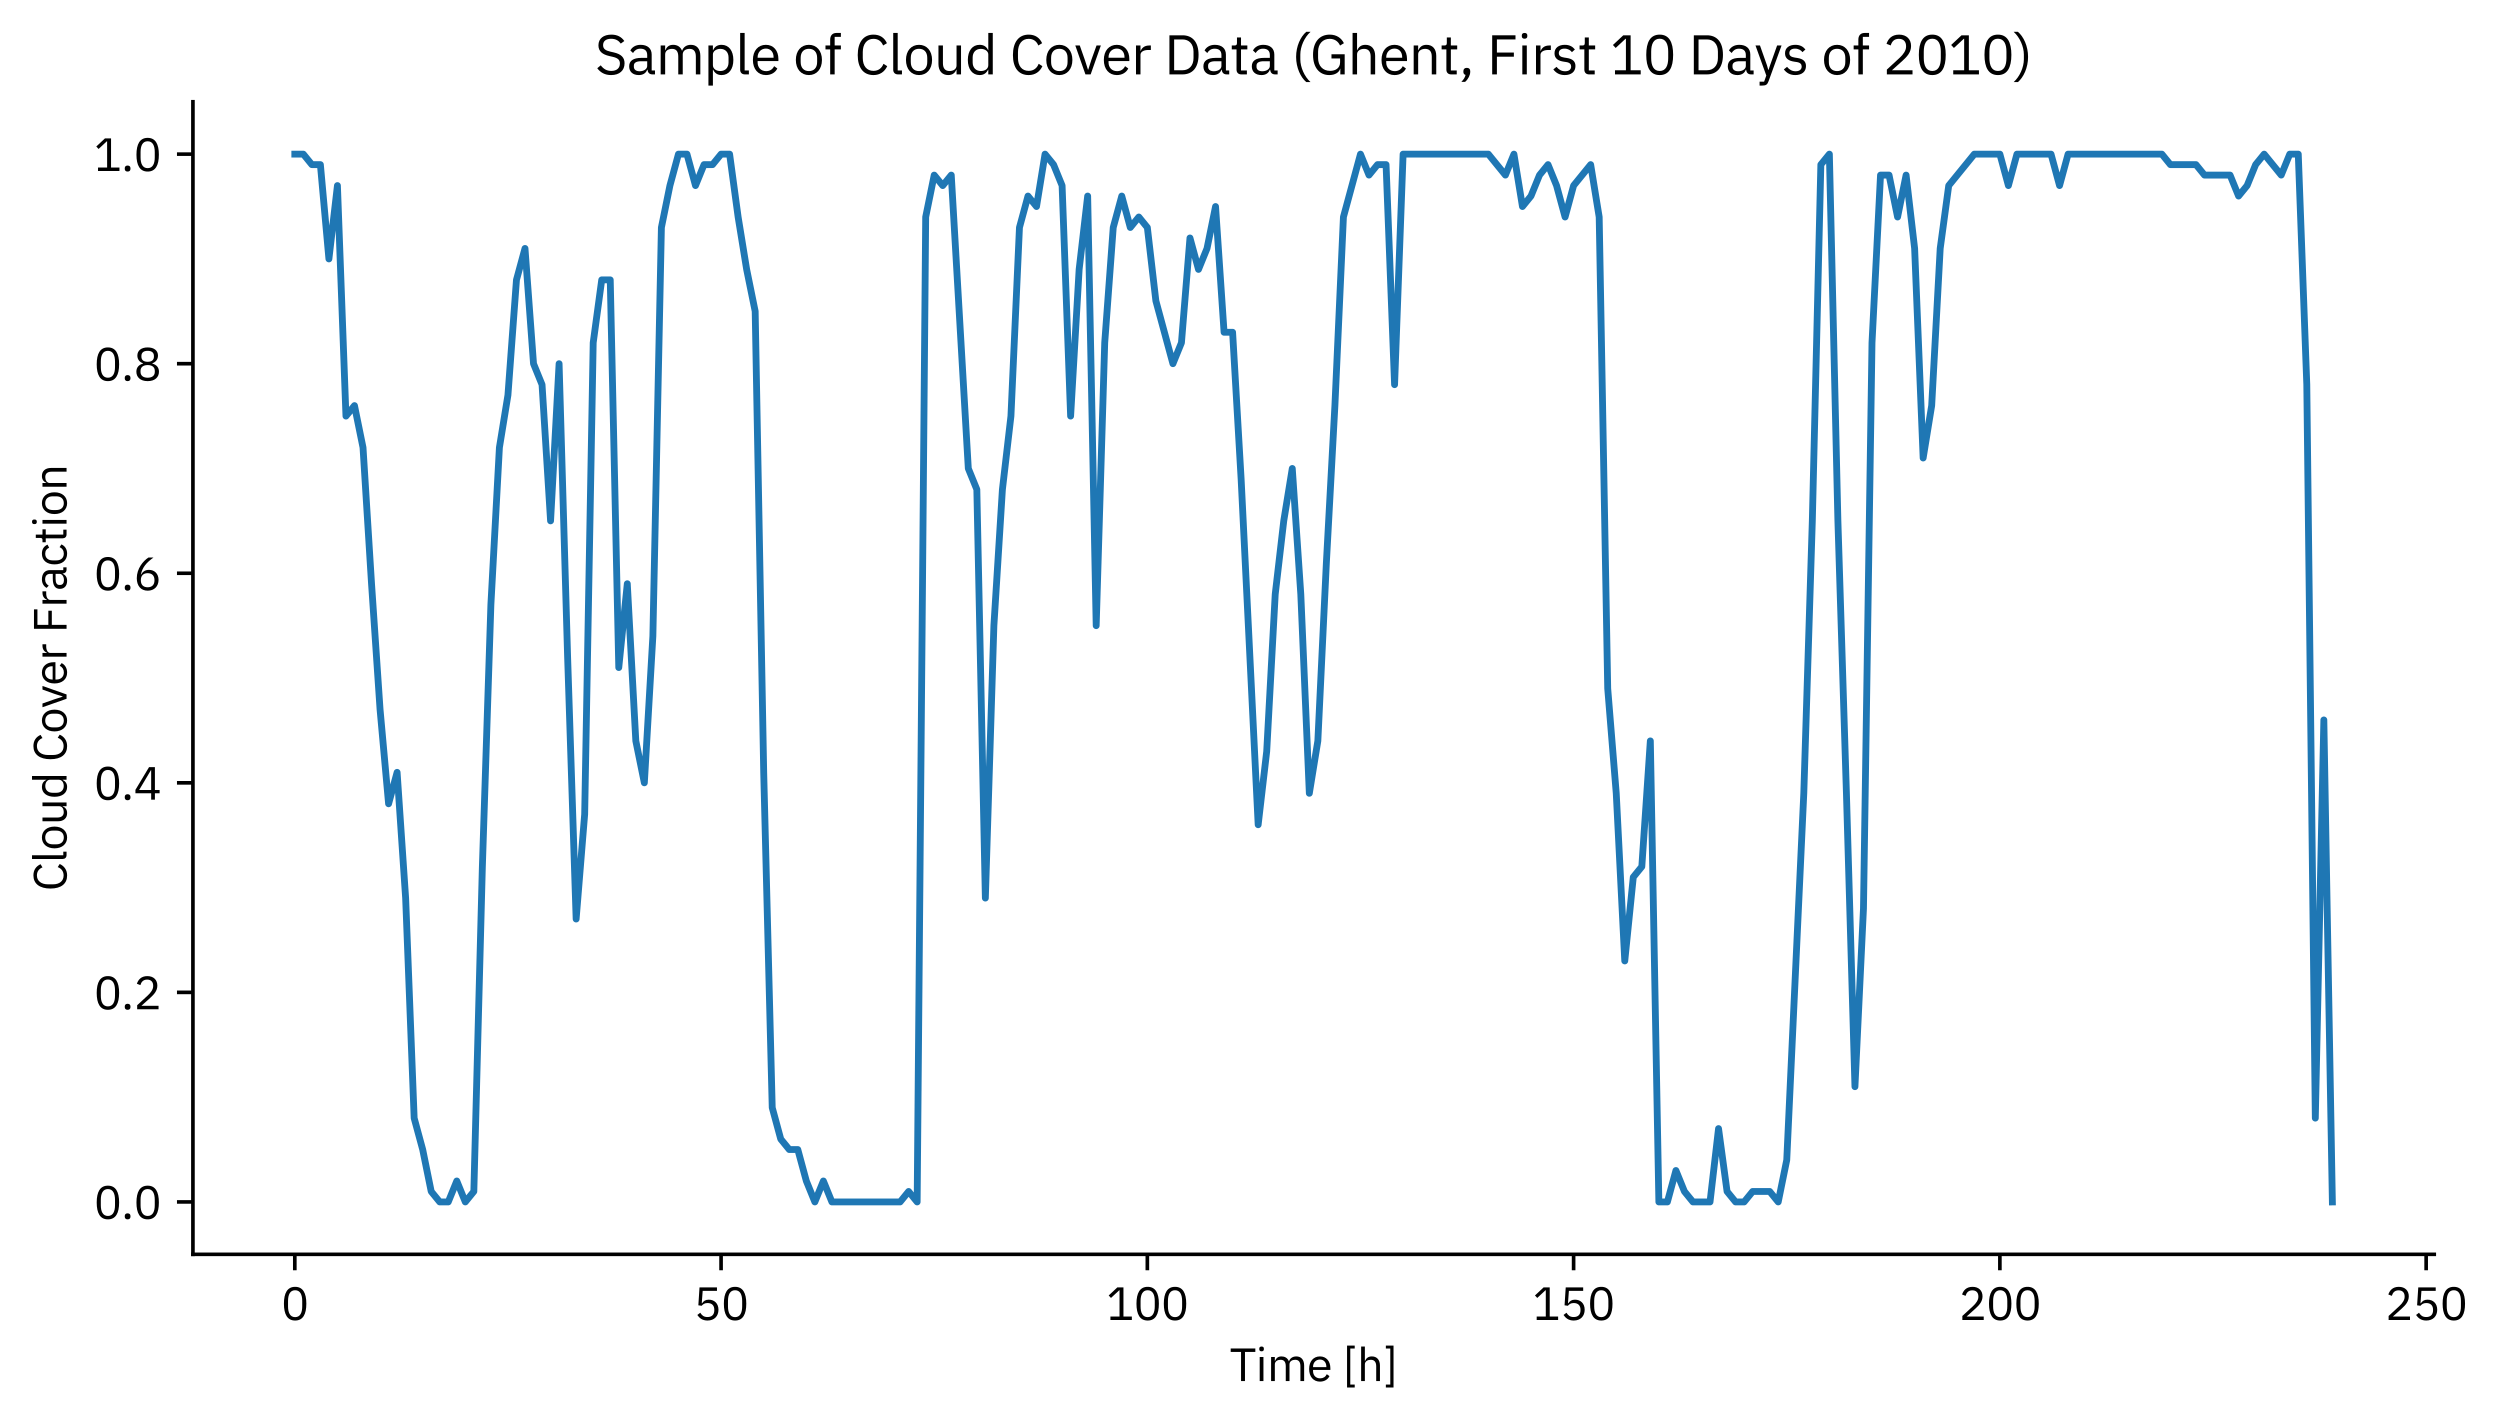 <?xml version="1.0" encoding="utf-8" standalone="no"?>
<!DOCTYPE svg PUBLIC "-//W3C//DTD SVG 1.1//EN"
  "http://www.w3.org/Graphics/SVG/1.1/DTD/svg11.dtd">
<svg xmlns:xlink="http://www.w3.org/1999/xlink" width="548.4pt" height="312.15pt" viewBox="0 0 548.4 312.15" xmlns="http://www.w3.org/2000/svg" version="1.1">
 <defs>
  <style type="text/css">*{stroke-linejoin: round; stroke-linecap: butt}</style>
 </defs>
 <g id="figure_1">
  <g id="patch_1">
   <path d="M 0 312.15 
L 548.4 312.15 
L 548.4 0 
L 0 0 
z
" style="fill: #ffffff"/>
  </g>
  <g id="axes_1">
   <g id="patch_2">
    <path d="M 42.32 275.15 
L 533.976 275.15 
L 533.976 22.32 
L 42.32 22.32 
z
" style="fill: #ffffff"/>
   </g>
   <g id="matplotlib.axis_1">
    <g id="xtick_1">
     <g id="line2d_1">
      <defs>
       <path id="mae6ead14f7" d="M 0 0 
L 0 3.5 
" style="stroke: #000000; stroke-width: 0.8"/>
      </defs>
      <g>
       <use xlink:href="#mae6ead14f7" x="64.668" y="275.15" style="stroke: #000000; stroke-width: 0.8"/>
      </g>
     </g>
     <g id="text_1">
      <!-- 0 -->
      <g transform="translate(61.668 289.55) scale(0.1 -0.1)">
       <defs>
        <path id="IBMPlexSans-30" d="M 1920 -77 
C 2989 -77 3456 774 3456 2234 
C 3456 3693 2989 4544 1920 4544 
C 851 4544 384 3693 384 2234 
C 384 774 851 -77 1920 -77 
z
M 1920 390 
C 1222 390 947 1005 947 1869 
L 947 2598 
C 947 3462 1222 4077 1920 4077 
C 2618 4077 2893 3462 2893 2598 
L 2893 1869 
C 2893 1005 2618 390 1920 390 
z
" transform="scale(0.016)"/>
       </defs>
       <use xlink:href="#IBMPlexSans-30"/>
      </g>
     </g>
    </g>
    <g id="xtick_2">
     <g id="line2d_2">
      <g>
       <use xlink:href="#mae6ead14f7" x="158.175" y="275.15" style="stroke: #000000; stroke-width: 0.8"/>
      </g>
     </g>
     <g id="text_2">
      <!-- 50 -->
      <g transform="translate(152.175 289.55) scale(0.1 -0.1)">
       <defs>
        <path id="IBMPlexSans-35" d="M 3187 4467 
L 794 4467 
L 634 2010 
L 1088 1946 
C 1274 2150 1478 2323 1888 2323 
C 2496 2323 2822 1984 2822 1395 
L 2822 1331 
C 2822 742 2496 403 1888 403 
C 1350 403 1126 640 896 992 
L 493 685 
C 762 301 1146 -77 1888 -77 
C 2829 -77 3392 531 3392 1402 
C 3392 2266 2829 2784 2061 2784 
C 1594 2784 1357 2592 1146 2291 
L 1101 2291 
L 1229 3994 
L 3187 3994 
L 3187 4467 
z
" transform="scale(0.016)"/>
       </defs>
       <use xlink:href="#IBMPlexSans-35"/>
       <use xlink:href="#IBMPlexSans-30" transform="translate(60 0)"/>
      </g>
     </g>
    </g>
    <g id="xtick_3">
     <g id="line2d_3">
      <g>
       <use xlink:href="#mae6ead14f7" x="251.681" y="275.15" style="stroke: #000000; stroke-width: 0.8"/>
      </g>
     </g>
     <g id="text_3">
      <!-- 100 -->
      <g transform="translate(242.681 289.55) scale(0.1 -0.1)">
       <defs>
        <path id="IBMPlexSans-31" d="M 3501 0 
L 3501 474 
L 2349 474 
L 2349 4467 
L 1510 4467 
L 326 3360 
L 640 3021 
L 1766 4070 
L 1811 4070 
L 1811 474 
L 563 474 
L 563 0 
L 3501 0 
z
" transform="scale(0.016)"/>
       </defs>
       <use xlink:href="#IBMPlexSans-31"/>
       <use xlink:href="#IBMPlexSans-30" transform="translate(60 0)"/>
       <use xlink:href="#IBMPlexSans-30" transform="translate(120 0)"/>
      </g>
     </g>
    </g>
    <g id="xtick_4">
     <g id="line2d_4">
      <g>
       <use xlink:href="#mae6ead14f7" x="345.187" y="275.15" style="stroke: #000000; stroke-width: 0.8"/>
      </g>
     </g>
     <g id="text_4">
      <!-- 150 -->
      <g transform="translate(336.187 289.55) scale(0.1 -0.1)">
       <use xlink:href="#IBMPlexSans-31"/>
       <use xlink:href="#IBMPlexSans-35" transform="translate(60 0)"/>
       <use xlink:href="#IBMPlexSans-30" transform="translate(120 0)"/>
      </g>
     </g>
    </g>
    <g id="xtick_5">
     <g id="line2d_5">
      <g>
       <use xlink:href="#mae6ead14f7" x="438.693" y="275.15" style="stroke: #000000; stroke-width: 0.8"/>
      </g>
     </g>
     <g id="text_5">
      <!-- 200 -->
      <g transform="translate(429.693 289.55) scale(0.1 -0.1)">
       <defs>
        <path id="IBMPlexSans-32" d="M 3411 474 
L 1062 474 
L 2266 1555 
C 2835 2067 3245 2554 3245 3245 
C 3245 4006 2746 4544 1875 4544 
C 1011 4544 614 4019 442 3494 
L 922 3309 
C 1043 3731 1299 4064 1850 4064 
C 2400 4064 2675 3725 2675 3232 
L 2675 3155 
C 2675 2726 2355 2278 1939 1894 
L 480 550 
L 480 0 
L 3411 0 
L 3411 474 
z
" transform="scale(0.016)"/>
       </defs>
       <use xlink:href="#IBMPlexSans-32"/>
       <use xlink:href="#IBMPlexSans-30" transform="translate(60 0)"/>
       <use xlink:href="#IBMPlexSans-30" transform="translate(120 0)"/>
      </g>
     </g>
    </g>
    <g id="xtick_6">
     <g id="line2d_6">
      <g>
       <use xlink:href="#mae6ead14f7" x="532.2" y="275.15" style="stroke: #000000; stroke-width: 0.8"/>
      </g>
     </g>
     <g id="text_6">
      <!-- 250 -->
      <g transform="translate(523.2 289.55) scale(0.1 -0.1)">
       <use xlink:href="#IBMPlexSans-32"/>
       <use xlink:href="#IBMPlexSans-35" transform="translate(60 0)"/>
       <use xlink:href="#IBMPlexSans-30" transform="translate(120 0)"/>
      </g>
     </g>
    </g>
    <g id="text_7">
     <!-- Time [h] -->
     <g transform="translate(269.738 302.95) scale(0.1 -0.1)">
      <defs>
       <path id="IBMPlexSans-54" d="M 3520 3994 
L 3520 4467 
L 141 4467 
L 141 3994 
L 1562 3994 
L 1562 0 
L 2099 0 
L 2099 3994 
L 3520 3994 
z
" transform="scale(0.016)"/>
       <path id="IBMPlexSans-69" d="M 800 4077 
C 1018 4077 1114 4192 1114 4365 
L 1114 4448 
C 1114 4621 1018 4736 800 4736 
C 582 4736 486 4621 486 4448 
L 486 4365 
C 486 4192 582 4077 800 4077 
z
M 544 0 
L 1056 0 
L 1056 3302 
L 544 3302 
L 544 0 
z
" transform="scale(0.016)"/>
       <path id="IBMPlexSans-6d" d="M 1056 0 
L 1056 2291 
C 1056 2714 1440 2918 1843 2918 
C 2330 2918 2554 2618 2554 2029 
L 2554 0 
L 3066 0 
L 3066 2291 
C 3066 2714 3437 2918 3840 2918 
C 4339 2918 4563 2611 4563 2029 
L 4563 0 
L 5075 0 
L 5075 2118 
C 5075 2918 4672 3379 4000 3379 
C 3437 3379 3117 3066 2995 2707 
L 2982 2707 
C 2803 3181 2406 3379 1971 3379 
C 1459 3379 1229 3104 1082 2765 
L 1056 2765 
L 1056 3302 
L 544 3302 
L 544 0 
L 1056 0 
z
" transform="scale(0.016)"/>
       <path id="IBMPlexSans-65" d="M 1786 -77 
C 2406 -77 2880 230 3091 678 
L 2726 941 
C 2554 576 2234 371 1818 371 
C 1203 371 838 800 838 1370 
L 838 1523 
L 3213 1523 
L 3213 1766 
C 3213 2701 2669 3379 1786 3379 
C 890 3379 301 2701 301 1651 
C 301 602 890 -77 1786 -77 
z
M 1786 2950 
C 2310 2950 2662 2560 2662 1978 
L 2662 1907 
L 838 1907 
L 838 1952 
C 838 2528 1229 2950 1786 2950 
z
" transform="scale(0.016)"/>
       <path id="IBMPlexSans-20" transform="scale(0.016)"/>
       <path id="IBMPlexSans-5b" d="M 1645 -883 
L 1645 -480 
L 1037 -480 
L 1037 4461 
L 1645 4461 
L 1645 4864 
L 595 4864 
L 595 -883 
L 1645 -883 
z
" transform="scale(0.016)"/>
       <path id="IBMPlexSans-68" d="M 544 0 
L 1056 0 
L 1056 2291 
C 1056 2714 1453 2918 1862 2918 
C 2355 2918 2611 2618 2611 2029 
L 2611 0 
L 3123 0 
L 3123 2118 
C 3123 2918 2694 3379 2016 3379 
C 1523 3379 1242 3136 1082 2765 
L 1056 2765 
L 1056 4736 
L 544 4736 
L 544 0 
z
" transform="scale(0.016)"/>
       <path id="IBMPlexSans-5d" d="M 384 4864 
L 384 4461 
L 992 4461 
L 992 -480 
L 384 -480 
L 384 -883 
L 1434 -883 
L 1434 4864 
L 384 4864 
z
" transform="scale(0.016)"/>
      </defs>
      <use xlink:href="#IBMPlexSans-54"/>
      <use xlink:href="#IBMPlexSans-69" transform="translate(57.2 0)"/>
      <use xlink:href="#IBMPlexSans-6d" transform="translate(82.2 0)"/>
      <use xlink:href="#IBMPlexSans-65" transform="translate(169.5 0)"/>
      <use xlink:href="#IBMPlexSans-20" transform="translate(224.4 0)"/>
      <use xlink:href="#IBMPlexSans-5b" transform="translate(248 0)"/>
      <use xlink:href="#IBMPlexSans-68" transform="translate(279.7 0)"/>
      <use xlink:href="#IBMPlexSans-5d" transform="translate(336.5 0)"/>
     </g>
    </g>
   </g>
   <g id="matplotlib.axis_2">
    <g id="ytick_1">
     <g id="line2d_7">
      <defs>
       <path id="md6130e2319" d="M 0 0 
L -3.5 0 
" style="stroke: #000000; stroke-width: 0.8"/>
      </defs>
      <g>
       <use xlink:href="#md6130e2319" x="42.32" y="263.657" style="stroke: #000000; stroke-width: 0.8"/>
      </g>
     </g>
     <g id="text_8">
      <!-- 0.0 -->
      <g transform="translate(20.6 267.357) scale(0.1 -0.1)">
       <defs>
        <path id="IBMPlexSans-2e" d="M 870 -77 
C 1139 -77 1261 77 1261 294 
L 1261 378 
C 1261 595 1139 749 870 749 
C 602 749 480 595 480 378 
L 480 294 
C 480 77 602 -77 870 -77 
z
" transform="scale(0.016)"/>
       </defs>
       <use xlink:href="#IBMPlexSans-30"/>
       <use xlink:href="#IBMPlexSans-2e" transform="translate(60 0)"/>
       <use xlink:href="#IBMPlexSans-30" transform="translate(87.2 0)"/>
      </g>
     </g>
    </g>
    <g id="ytick_2">
     <g id="line2d_8">
      <g>
       <use xlink:href="#md6130e2319" x="42.32" y="217.688" style="stroke: #000000; stroke-width: 0.8"/>
      </g>
     </g>
     <g id="text_9">
      <!-- 0.2 -->
      <g transform="translate(20.6 221.388) scale(0.1 -0.1)">
       <use xlink:href="#IBMPlexSans-30"/>
       <use xlink:href="#IBMPlexSans-2e" transform="translate(60 0)"/>
       <use xlink:href="#IBMPlexSans-32" transform="translate(87.2 0)"/>
      </g>
     </g>
    </g>
    <g id="ytick_3">
     <g id="line2d_9">
      <g>
       <use xlink:href="#md6130e2319" x="42.32" y="171.719" style="stroke: #000000; stroke-width: 0.8"/>
      </g>
     </g>
     <g id="text_10">
      <!-- 0.4 -->
      <g transform="translate(20.6 175.419) scale(0.1 -0.1)">
       <defs>
        <path id="IBMPlexSans-34" d="M 2912 0 
L 2912 877 
L 3558 877 
L 3558 1325 
L 2912 1325 
L 2912 4467 
L 2112 4467 
L 243 1350 
L 243 877 
L 2400 877 
L 2400 0 
L 2912 0 
z
M 2368 4051 
L 2400 4051 
L 2400 1325 
L 749 1325 
L 2368 4051 
z
" transform="scale(0.016)"/>
       </defs>
       <use xlink:href="#IBMPlexSans-30"/>
       <use xlink:href="#IBMPlexSans-2e" transform="translate(60 0)"/>
       <use xlink:href="#IBMPlexSans-34" transform="translate(87.2 0)"/>
      </g>
     </g>
    </g>
    <g id="ytick_4">
     <g id="line2d_10">
      <g>
       <use xlink:href="#md6130e2319" x="42.32" y="125.75" style="stroke: #000000; stroke-width: 0.8"/>
      </g>
     </g>
     <g id="text_11">
      <!-- 0.6 -->
      <g transform="translate(20.6 129.45) scale(0.1 -0.1)">
       <defs>
        <path id="IBMPlexSans-36" d="M 1926 -77 
C 2822 -77 3411 525 3411 1402 
C 3411 2246 2861 2778 2093 2778 
C 1549 2778 1229 2502 1018 2138 
L 986 2150 
C 1229 3187 1760 3770 2714 4467 
L 2022 4467 
C 1306 4000 429 2963 429 1638 
C 429 576 998 -77 1926 -77 
z
M 1920 390 
C 1331 390 986 730 986 1331 
L 986 1382 
C 986 1984 1331 2323 1920 2323 
C 2509 2323 2854 1984 2854 1382 
L 2854 1331 
C 2854 730 2509 390 1920 390 
z
" transform="scale(0.016)"/>
       </defs>
       <use xlink:href="#IBMPlexSans-30"/>
       <use xlink:href="#IBMPlexSans-2e" transform="translate(60 0)"/>
       <use xlink:href="#IBMPlexSans-36" transform="translate(87.2 0)"/>
      </g>
     </g>
    </g>
    <g id="ytick_5">
     <g id="line2d_11">
      <g>
       <use xlink:href="#md6130e2319" x="42.32" y="79.781" style="stroke: #000000; stroke-width: 0.8"/>
      </g>
     </g>
     <g id="text_12">
      <!-- 0.8 -->
      <g transform="translate(20.6 83.481) scale(0.1 -0.1)">
       <defs>
        <path id="IBMPlexSans-38" d="M 1920 -77 
C 2938 -77 3469 480 3469 1216 
C 3469 1824 3104 2176 2566 2323 
L 2566 2374 
C 3034 2534 3334 2912 3334 3424 
C 3334 4102 2810 4544 1920 4544 
C 1030 4544 506 4102 506 3424 
C 506 2912 806 2534 1274 2374 
L 1274 2323 
C 736 2176 371 1824 371 1216 
C 371 480 902 -77 1920 -77 
z
M 1920 390 
C 1299 390 941 685 941 1190 
L 941 1325 
C 941 1830 1299 2125 1920 2125 
C 2541 2125 2899 1830 2899 1325 
L 2899 1190 
C 2899 685 2541 390 1920 390 
z
M 1920 2573 
C 1363 2573 1062 2822 1062 3277 
L 1062 3373 
C 1062 3827 1363 4077 1920 4077 
C 2477 4077 2778 3827 2778 3373 
L 2778 3277 
C 2778 2822 2477 2573 1920 2573 
z
" transform="scale(0.016)"/>
       </defs>
       <use xlink:href="#IBMPlexSans-30"/>
       <use xlink:href="#IBMPlexSans-2e" transform="translate(60 0)"/>
       <use xlink:href="#IBMPlexSans-38" transform="translate(87.2 0)"/>
      </g>
     </g>
    </g>
    <g id="ytick_6">
     <g id="line2d_12">
      <g>
       <use xlink:href="#md6130e2319" x="42.32" y="33.812" style="stroke: #000000; stroke-width: 0.8"/>
      </g>
     </g>
     <g id="text_13">
      <!-- 1.0 -->
      <g transform="translate(20.6 37.512) scale(0.1 -0.1)">
       <use xlink:href="#IBMPlexSans-31"/>
       <use xlink:href="#IBMPlexSans-2e" transform="translate(60 0)"/>
       <use xlink:href="#IBMPlexSans-30" transform="translate(87.2 0)"/>
      </g>
     </g>
    </g>
    <g id="text_14">
     <!-- Cloud Cover Fraction -->
     <g transform="translate(14.6 195.504) rotate(-90) scale(0.1 -0.1)">
      <defs>
       <path id="IBMPlexSans-43" d="M 2170 -77 
C 2912 -77 3456 314 3738 941 
L 3309 1210 
C 3130 723 2739 403 2170 403 
C 1402 403 947 960 947 1875 
L 947 2541 
C 947 3456 1402 4064 2170 4064 
C 2720 4064 3091 3763 3270 3302 
L 3706 3565 
C 3424 4186 2912 4544 2170 4544 
C 1043 4544 371 3699 371 2208 
C 371 717 1043 -77 2170 -77 
z
" transform="scale(0.016)"/>
       <path id="IBMPlexSans-6c" d="M 1542 0 
L 1542 448 
L 1056 448 
L 1056 4736 
L 544 4736 
L 544 531 
C 544 224 736 0 1088 0 
L 1542 0 
z
" transform="scale(0.016)"/>
       <path id="IBMPlexSans-6f" d="M 1792 -77 
C 2675 -77 3283 602 3283 1651 
C 3283 2701 2675 3379 1792 3379 
C 909 3379 301 2701 301 1651 
C 301 602 909 -77 1792 -77 
z
M 1792 378 
C 1242 378 851 717 851 1414 
L 851 1888 
C 851 2586 1242 2925 1792 2925 
C 2342 2925 2733 2586 2733 1888 
L 2733 1414 
C 2733 717 2342 378 1792 378 
z
" transform="scale(0.016)"/>
       <path id="IBMPlexSans-75" d="M 2579 0 
L 3091 0 
L 3091 3302 
L 2579 3302 
L 2579 1018 
C 2579 582 2182 384 1779 384 
C 1286 384 1024 685 1024 1274 
L 1024 3302 
L 512 3302 
L 512 1184 
C 512 384 947 -77 1626 -77 
C 2176 -77 2426 224 2554 538 
L 2579 538 
L 2579 0 
z
" transform="scale(0.016)"/>
       <path id="IBMPlexSans-64" d="M 2656 0 
L 3168 0 
L 3168 4736 
L 2656 4736 
L 2656 2765 
L 2630 2765 
C 2458 3181 2118 3379 1664 3379 
C 838 3379 320 2707 320 1651 
C 320 595 838 -77 1664 -77 
C 2118 -77 2432 128 2630 538 
L 2656 538 
L 2656 0 
z
M 1805 384 
C 1229 384 870 781 870 1370 
L 870 1933 
C 870 2522 1229 2918 1805 2918 
C 2272 2918 2656 2650 2656 2285 
L 2656 1056 
C 2656 627 2272 384 1805 384 
z
" transform="scale(0.016)"/>
       <path id="IBMPlexSans-76" d="M 1869 0 
L 3034 3302 
L 2541 3302 
L 1952 1664 
L 1594 538 
L 1562 538 
L 1203 1664 
L 627 3302 
L 115 3302 
L 1274 0 
L 1869 0 
z
" transform="scale(0.016)"/>
       <path id="IBMPlexSans-72" d="M 1056 0 
L 1056 2240 
C 1056 2554 1389 2790 1939 2790 
L 2240 2790 
L 2240 3302 
L 2042 3302 
C 1504 3302 1203 3008 1088 2694 
L 1056 2694 
L 1056 3302 
L 544 3302 
L 544 0 
L 1056 0 
z
" transform="scale(0.016)"/>
       <path id="IBMPlexSans-46" d="M 1133 0 
L 1133 2022 
L 3072 2022 
L 3072 2496 
L 1133 2496 
L 1133 3994 
L 3258 3994 
L 3258 4467 
L 595 4467 
L 595 0 
L 1133 0 
z
" transform="scale(0.016)"/>
       <path id="IBMPlexSans-61" d="M 3232 0 
L 3232 448 
L 2854 448 
L 2854 2266 
C 2854 2963 2381 3379 1587 3379 
C 992 3379 595 3085 416 2733 
L 723 2445 
C 902 2746 1165 2938 1562 2938 
C 2086 2938 2342 2682 2342 2214 
L 2342 1888 
L 1690 1888 
C 730 1888 282 1542 282 922 
C 282 307 691 -77 1389 -77 
C 1850 -77 2202 134 2342 538 
L 2374 538 
C 2413 230 2566 0 2944 0 
L 3232 0 
z
M 1472 358 
C 1075 358 819 544 819 870 
L 819 1005 
C 819 1325 1082 1504 1664 1504 
L 2342 1504 
L 2342 960 
C 2342 621 1978 358 1472 358 
z
" transform="scale(0.016)"/>
       <path id="IBMPlexSans-63" d="M 1773 -77 
C 2400 -77 2829 230 3040 704 
L 2669 954 
C 2490 576 2189 378 1773 378 
C 1165 378 851 794 851 1370 
L 851 1933 
C 851 2509 1165 2925 1773 2925 
C 2176 2925 2458 2726 2579 2387 
L 3008 2605 
C 2816 3059 2426 3379 1773 3379 
C 845 3379 301 2707 301 1651 
C 301 595 845 -77 1773 -77 
z
" transform="scale(0.016)"/>
       <path id="IBMPlexSans-74" d="M 1914 0 
L 1914 448 
L 1242 448 
L 1242 2854 
L 1965 2854 
L 1965 3302 
L 1242 3302 
L 1242 4218 
L 781 4218 
L 781 3603 
C 781 3379 710 3302 493 3302 
L 186 3302 
L 186 2854 
L 730 2854 
L 730 544 
C 730 224 922 0 1274 0 
L 1914 0 
z
" transform="scale(0.016)"/>
       <path id="IBMPlexSans-6e" d="M 1056 0 
L 1056 2291 
C 1056 2714 1453 2918 1862 2918 
C 2355 2918 2611 2618 2611 2029 
L 2611 0 
L 3123 0 
L 3123 2118 
C 3123 2918 2694 3379 2016 3379 
C 1523 3379 1242 3136 1082 2765 
L 1056 2765 
L 1056 3302 
L 544 3302 
L 544 0 
L 1056 0 
z
" transform="scale(0.016)"/>
      </defs>
      <use xlink:href="#IBMPlexSans-43"/>
      <use xlink:href="#IBMPlexSans-6c" transform="translate(62.1 0)"/>
      <use xlink:href="#IBMPlexSans-6f" transform="translate(89.3 0)"/>
      <use xlink:href="#IBMPlexSans-75" transform="translate(145.3 0)"/>
      <use xlink:href="#IBMPlexSans-64" transform="translate(202.1 0)"/>
      <use xlink:href="#IBMPlexSans-20" transform="translate(260.1 0)"/>
      <use xlink:href="#IBMPlexSans-43" transform="translate(283.7 0)"/>
      <use xlink:href="#IBMPlexSans-6f" transform="translate(345.8 0)"/>
      <use xlink:href="#IBMPlexSans-76" transform="translate(401.8 0)"/>
      <use xlink:href="#IBMPlexSans-65" transform="translate(451 0)"/>
      <use xlink:href="#IBMPlexSans-72" transform="translate(505.9 0)"/>
      <use xlink:href="#IBMPlexSans-20" transform="translate(542.6 0)"/>
      <use xlink:href="#IBMPlexSans-46" transform="translate(566.2 0)"/>
      <use xlink:href="#IBMPlexSans-72" transform="translate(622.1 0)"/>
      <use xlink:href="#IBMPlexSans-61" transform="translate(658.8 0)"/>
      <use xlink:href="#IBMPlexSans-63" transform="translate(712.2 0)"/>
      <use xlink:href="#IBMPlexSans-74" transform="translate(762.5 0)"/>
      <use xlink:href="#IBMPlexSans-69" transform="translate(797.6 0)"/>
      <use xlink:href="#IBMPlexSans-6f" transform="translate(822.6 0)"/>
      <use xlink:href="#IBMPlexSans-6e" transform="translate(878.6 0)"/>
     </g>
    </g>
   </g>
   <g id="line2d_13">
    <path d="M 64.668 33.812 
L 66.538 33.812 
L 68.409 36.111 
L 70.279 36.111 
L 72.149 56.797 
L 74.019 40.708 
L 75.889 91.274 
L 77.759 88.975 
L 79.629 98.169 
L 81.499 128.049 
L 83.37 155.63 
L 85.24 176.316 
L 87.11 169.421 
L 88.98 197.002 
L 90.85 245.27 
L 92.72 252.165 
L 94.59 261.359 
L 96.46 263.657 
L 98.331 263.657 
L 100.201 259.06 
L 102.071 263.657 
L 103.941 261.359 
L 105.811 190.107 
L 107.681 132.646 
L 109.551 98.169 
L 111.421 86.677 
L 113.292 61.394 
L 115.162 54.498 
L 117.032 79.781 
L 118.902 84.378 
L 120.772 114.258 
L 122.642 79.781 
L 124.512 144.138 
L 126.382 201.599 
L 128.253 178.615 
L 130.123 75.184 
L 131.993 61.394 
L 133.863 61.394 
L 135.733 146.436 
L 137.603 128.049 
L 139.473 162.525 
L 141.343 171.719 
L 143.214 139.541 
L 145.084 49.901 
L 146.954 40.708 
L 148.824 33.812 
L 150.694 33.812 
L 152.564 40.708 
L 154.434 36.111 
L 156.304 36.111 
L 158.175 33.812 
L 160.045 33.812 
L 161.915 47.603 
L 163.785 59.095 
L 165.655 68.289 
L 167.525 169.421 
L 169.395 242.971 
L 171.265 249.867 
L 173.136 252.165 
L 175.006 252.165 
L 176.876 259.06 
L 178.746 263.657 
L 180.616 259.06 
L 182.486 263.657 
L 197.447 263.657 
L 199.317 261.359 
L 201.187 263.657 
L 203.058 47.603 
L 204.928 38.409 
L 206.798 40.708 
L 208.668 38.409 
L 212.408 102.766 
L 214.278 107.363 
L 216.148 197.002 
L 218.019 137.243 
L 219.889 107.363 
L 221.759 91.274 
L 223.629 49.901 
L 225.499 43.006 
L 227.369 45.305 
L 229.239 33.812 
L 231.109 36.111 
L 232.98 40.708 
L 234.85 91.274 
L 236.72 59.095 
L 238.59 43.006 
L 240.46 137.243 
L 242.33 75.184 
L 244.2 49.901 
L 246.07 43.006 
L 247.941 49.901 
L 249.811 47.603 
L 251.681 49.901 
L 253.551 65.991 
L 257.291 79.781 
L 259.161 75.184 
L 261.031 52.2 
L 262.902 59.095 
L 264.772 54.498 
L 266.642 45.305 
L 268.512 72.886 
L 270.382 72.886 
L 272.252 105.064 
L 275.992 180.913 
L 277.863 164.824 
L 279.733 130.347 
L 281.603 114.258 
L 283.473 102.766 
L 285.343 130.347 
L 287.213 174.018 
L 289.083 162.525 
L 290.953 123.452 
L 292.824 88.975 
L 294.694 47.603 
L 298.434 33.812 
L 300.304 38.409 
L 302.174 36.111 
L 304.044 36.111 
L 305.914 84.378 
L 307.785 33.812 
L 326.486 33.812 
L 330.226 38.409 
L 332.096 33.812 
L 333.966 45.305 
L 335.836 43.006 
L 337.707 38.409 
L 339.577 36.111 
L 341.447 40.708 
L 343.317 47.603 
L 345.187 40.708 
L 348.927 36.111 
L 350.797 47.603 
L 352.668 151.033 
L 354.538 174.018 
L 356.408 210.793 
L 358.278 192.405 
L 360.148 190.107 
L 362.018 162.525 
L 363.888 263.657 
L 365.758 263.657 
L 367.629 256.762 
L 369.499 261.359 
L 371.369 263.657 
L 375.109 263.657 
L 376.979 247.568 
L 378.849 261.359 
L 380.719 263.657 
L 382.59 263.657 
L 384.46 261.359 
L 388.2 261.359 
L 390.07 263.657 
L 391.94 254.463 
L 395.68 174.018 
L 397.551 114.258 
L 399.421 36.111 
L 401.291 33.812 
L 403.161 114.258 
L 405.031 174.018 
L 406.901 238.374 
L 408.771 199.301 
L 410.641 75.184 
L 412.512 38.409 
L 414.382 38.409 
L 416.252 47.603 
L 418.122 38.409 
L 419.992 54.498 
L 421.862 100.467 
L 423.732 88.975 
L 425.602 54.498 
L 427.473 40.708 
L 433.083 33.812 
L 438.693 33.812 
L 440.563 40.708 
L 442.434 33.812 
L 449.914 33.812 
L 451.784 40.708 
L 453.654 33.812 
L 474.226 33.812 
L 476.096 36.111 
L 481.706 36.111 
L 483.576 38.409 
L 489.187 38.409 
L 491.057 43.006 
L 492.927 40.708 
L 494.797 36.111 
L 496.667 33.812 
L 500.407 38.409 
L 502.278 33.812 
L 504.148 33.812 
L 506.018 84.378 
L 507.888 245.27 
L 509.758 157.929 
L 511.628 263.657 
L 511.628 263.657 
" clip-path="url(#pbe886d2720)" style="fill: none; stroke: #1f77b4; stroke-width: 1.5; stroke-linecap: square"/>
   </g>
   <g id="patch_3">
    <path d="M 42.32 275.15 
L 42.32 22.32 
" style="fill: none; stroke: #000000; stroke-width: 0.8; stroke-linejoin: miter; stroke-linecap: square"/>
   </g>
   <g id="patch_4">
    <path d="M 42.32 275.15 
L 533.976 275.15 
" style="fill: none; stroke: #000000; stroke-width: 0.8; stroke-linejoin: miter; stroke-linecap: square"/>
   </g>
   <g id="text_15">
    <!-- Sample of Cloud Cover Data (Ghent, First 10 Days of 2010) -->
    <g transform="translate(130.5 16.32) scale(0.12 -0.12)">
     <defs>
      <path id="IBMPlexSans-53" d="M 1850 -77 
C 2810 -77 3386 448 3386 1267 
C 3386 1933 3008 2317 2138 2515 
L 1773 2598 
C 1210 2726 934 2918 934 3341 
C 934 3821 1286 4070 1856 4070 
C 2374 4070 2714 3859 2957 3520 
L 3360 3814 
C 3027 4288 2554 4544 1882 4544 
C 1005 4544 403 4115 403 3322 
C 403 2637 851 2278 1664 2093 
L 2029 2010 
C 2618 1875 2854 1664 2854 1242 
C 2854 730 2509 397 1869 397 
C 1350 397 979 621 666 1037 
L 269 704 
C 627 218 1133 -77 1850 -77 
z
" transform="scale(0.016)"/>
      <path id="IBMPlexSans-70" d="M 544 -1280 
L 1056 -1280 
L 1056 538 
L 1082 538 
C 1280 128 1594 -77 2048 -77 
C 2874 -77 3392 595 3392 1651 
C 3392 2707 2874 3379 2048 3379 
C 1594 3379 1254 3181 1082 2765 
L 1056 2765 
L 1056 3302 
L 544 3302 
L 544 -1280 
z
M 1907 384 
C 1440 384 1056 627 1056 1056 
L 1056 2285 
C 1056 2650 1440 2918 1907 2918 
C 2483 2918 2842 2522 2842 1933 
L 2842 1370 
C 2842 781 2483 384 1907 384 
z
" transform="scale(0.016)"/>
      <path id="IBMPlexSans-66" d="M 723 0 
L 1235 0 
L 1235 2854 
L 1946 2854 
L 1946 3302 
L 1235 3302 
L 1235 4288 
L 1946 4288 
L 1946 4736 
L 1446 4736 
C 960 4736 723 4422 723 3968 
L 723 3302 
L 186 3302 
L 186 2854 
L 723 2854 
L 723 0 
z
" transform="scale(0.016)"/>
      <path id="IBMPlexSans-44" d="M 595 0 
L 2093 0 
C 3206 0 3923 742 3923 2234 
C 3923 3725 3206 4467 2093 4467 
L 595 4467 
L 595 0 
z
M 1133 474 
L 1133 3994 
L 2093 3994 
C 2829 3994 3347 3482 3347 2598 
L 3347 1869 
C 3347 986 2829 474 2093 474 
L 1133 474 
z
" transform="scale(0.016)"/>
      <path id="IBMPlexSans-28" d="M 531 1997 
C 531 749 1056 -339 1690 -877 
L 2176 -877 
C 1485 -262 1011 819 1011 1715 
L 1011 2266 
C 1011 3162 1466 4224 2176 4864 
L 1690 4864 
C 1037 4307 531 3232 531 1997 
z
" transform="scale(0.016)"/>
      <path id="IBMPlexSans-47" d="M 3488 0 
L 3987 0 
L 3987 2298 
L 2477 2298 
L 2477 1824 
L 3462 1824 
L 3462 1382 
C 3462 723 2944 403 2323 403 
C 1472 403 947 992 947 1875 
L 947 2598 
C 947 3482 1485 4064 2272 4064 
C 2835 4064 3251 3770 3456 3296 
L 3898 3565 
C 3610 4147 3072 4544 2272 4544 
C 1126 4544 371 3718 371 2234 
C 371 736 1133 -77 2227 -77 
C 2906 -77 3360 237 3469 653 
L 3488 653 
L 3488 0 
z
" transform="scale(0.016)"/>
      <path id="IBMPlexSans-2c" d="M 870 749 
C 602 749 480 595 480 371 
L 480 282 
C 480 109 557 -19 730 -58 
C 659 -358 506 -582 250 -851 
L 678 -851 
C 1043 -538 1261 -64 1261 282 
L 1261 371 
C 1261 595 1139 749 870 749 
z
" transform="scale(0.016)"/>
      <path id="IBMPlexSans-73" d="M 1536 -77 
C 2291 -77 2758 314 2758 954 
C 2758 1453 2477 1773 1747 1882 
L 1491 1920 
C 1082 1984 858 2112 858 2432 
C 858 2746 1082 2944 1504 2944 
C 1926 2944 2208 2746 2355 2541 
L 2694 2848 
C 2426 3181 2074 3379 1542 3379 
C 870 3379 365 3059 365 2406 
C 365 1792 819 1542 1427 1453 
L 1690 1414 
C 2125 1350 2266 1152 2266 896 
C 2266 557 2010 358 1574 358 
C 1158 358 851 544 595 864 
L 230 570 
C 525 179 928 -77 1536 -77 
z
" transform="scale(0.016)"/>
      <path id="IBMPlexSans-79" d="M 1779 1056 
L 1600 518 
L 1568 518 
L 1414 1056 
L 621 3302 
L 109 3302 
L 1344 -128 
L 1094 -832 
L 576 -832 
L 576 -1280 
L 838 -1280 
C 1325 -1280 1459 -1165 1606 -768 
L 3085 3302 
L 2579 3302 
L 1779 1056 
z
" transform="scale(0.016)"/>
      <path id="IBMPlexSans-29" d="M 1613 1997 
C 1613 3232 1107 4307 454 4864 
L -32 4864 
C 678 4224 1133 3162 1133 2266 
L 1133 1715 
C 1133 819 659 -262 -32 -877 
L 454 -877 
C 1088 -339 1613 749 1613 1997 
z
" transform="scale(0.016)"/>
     </defs>
     <use xlink:href="#IBMPlexSans-53"/>
     <use xlink:href="#IBMPlexSans-61" transform="translate(58.1 0)"/>
     <use xlink:href="#IBMPlexSans-6d" transform="translate(111.5 0)"/>
     <use xlink:href="#IBMPlexSans-70" transform="translate(198.8 0)"/>
     <use xlink:href="#IBMPlexSans-6c" transform="translate(256.8 0)"/>
     <use xlink:href="#IBMPlexSans-65" transform="translate(284 0)"/>
     <use xlink:href="#IBMPlexSans-20" transform="translate(338.9 0)"/>
     <use xlink:href="#IBMPlexSans-6f" transform="translate(362.5 0)"/>
     <use xlink:href="#IBMPlexSans-66" transform="translate(418.5 0)"/>
     <use xlink:href="#IBMPlexSans-20" transform="translate(450.9 0)"/>
     <use xlink:href="#IBMPlexSans-43" transform="translate(474.5 0)"/>
     <use xlink:href="#IBMPlexSans-6c" transform="translate(536.6 0)"/>
     <use xlink:href="#IBMPlexSans-6f" transform="translate(563.8 0)"/>
     <use xlink:href="#IBMPlexSans-75" transform="translate(619.8 0)"/>
     <use xlink:href="#IBMPlexSans-64" transform="translate(676.6 0)"/>
     <use xlink:href="#IBMPlexSans-20" transform="translate(734.6 0)"/>
     <use xlink:href="#IBMPlexSans-43" transform="translate(758.2 0)"/>
     <use xlink:href="#IBMPlexSans-6f" transform="translate(820.3 0)"/>
     <use xlink:href="#IBMPlexSans-76" transform="translate(876.3 0)"/>
     <use xlink:href="#IBMPlexSans-65" transform="translate(925.5 0)"/>
     <use xlink:href="#IBMPlexSans-72" transform="translate(980.4 0)"/>
     <use xlink:href="#IBMPlexSans-20" transform="translate(1017.1 0)"/>
     <use xlink:href="#IBMPlexSans-44" transform="translate(1040.7 0)"/>
     <use xlink:href="#IBMPlexSans-61" transform="translate(1107.8 0)"/>
     <use xlink:href="#IBMPlexSans-74" transform="translate(1161.2 0)"/>
     <use xlink:href="#IBMPlexSans-61" transform="translate(1196.3 0)"/>
     <use xlink:href="#IBMPlexSans-20" transform="translate(1249.7 0)"/>
     <use xlink:href="#IBMPlexSans-28" transform="translate(1273.3 0)"/>
     <use xlink:href="#IBMPlexSans-47" transform="translate(1306.8 0)"/>
     <use xlink:href="#IBMPlexSans-68" transform="translate(1376.3 0)"/>
     <use xlink:href="#IBMPlexSans-65" transform="translate(1433.1 0)"/>
     <use xlink:href="#IBMPlexSans-6e" transform="translate(1488 0)"/>
     <use xlink:href="#IBMPlexSans-74" transform="translate(1544.8 0)"/>
     <use xlink:href="#IBMPlexSans-2c" transform="translate(1579.9 0)"/>
     <use xlink:href="#IBMPlexSans-20" transform="translate(1607.1 0)"/>
     <use xlink:href="#IBMPlexSans-46" transform="translate(1630.7 0)"/>
     <use xlink:href="#IBMPlexSans-69" transform="translate(1686.6 0)"/>
     <use xlink:href="#IBMPlexSans-72" transform="translate(1711.6 0)"/>
     <use xlink:href="#IBMPlexSans-73" transform="translate(1748.3 0)"/>
     <use xlink:href="#IBMPlexSans-74" transform="translate(1797 0)"/>
     <use xlink:href="#IBMPlexSans-20" transform="translate(1832.1 0)"/>
     <use xlink:href="#IBMPlexSans-31" transform="translate(1855.7 0)"/>
     <use xlink:href="#IBMPlexSans-30" transform="translate(1915.7 0)"/>
     <use xlink:href="#IBMPlexSans-20" transform="translate(1975.7 0)"/>
     <use xlink:href="#IBMPlexSans-44" transform="translate(1999.3 0)"/>
     <use xlink:href="#IBMPlexSans-61" transform="translate(2066.4 0)"/>
     <use xlink:href="#IBMPlexSans-79" transform="translate(2119.8 0)"/>
     <use xlink:href="#IBMPlexSans-73" transform="translate(2169.7 0)"/>
     <use xlink:href="#IBMPlexSans-20" transform="translate(2218.4 0)"/>
     <use xlink:href="#IBMPlexSans-6f" transform="translate(2242 0)"/>
     <use xlink:href="#IBMPlexSans-66" transform="translate(2298 0)"/>
     <use xlink:href="#IBMPlexSans-20" transform="translate(2330.4 0)"/>
     <use xlink:href="#IBMPlexSans-32" transform="translate(2354 0)"/>
     <use xlink:href="#IBMPlexSans-30" transform="translate(2414 0)"/>
     <use xlink:href="#IBMPlexSans-31" transform="translate(2473.999 0)"/>
     <use xlink:href="#IBMPlexSans-30" transform="translate(2533.999 0)"/>
     <use xlink:href="#IBMPlexSans-29" transform="translate(2593.999 0)"/>
    </g>
   </g>
  </g>
 </g>
 <defs>
  <clipPath id="pbe886d2720">
   <rect x="42.32" y="22.32" width="491.656" height="252.83"/>
  </clipPath>
 </defs>
</svg>